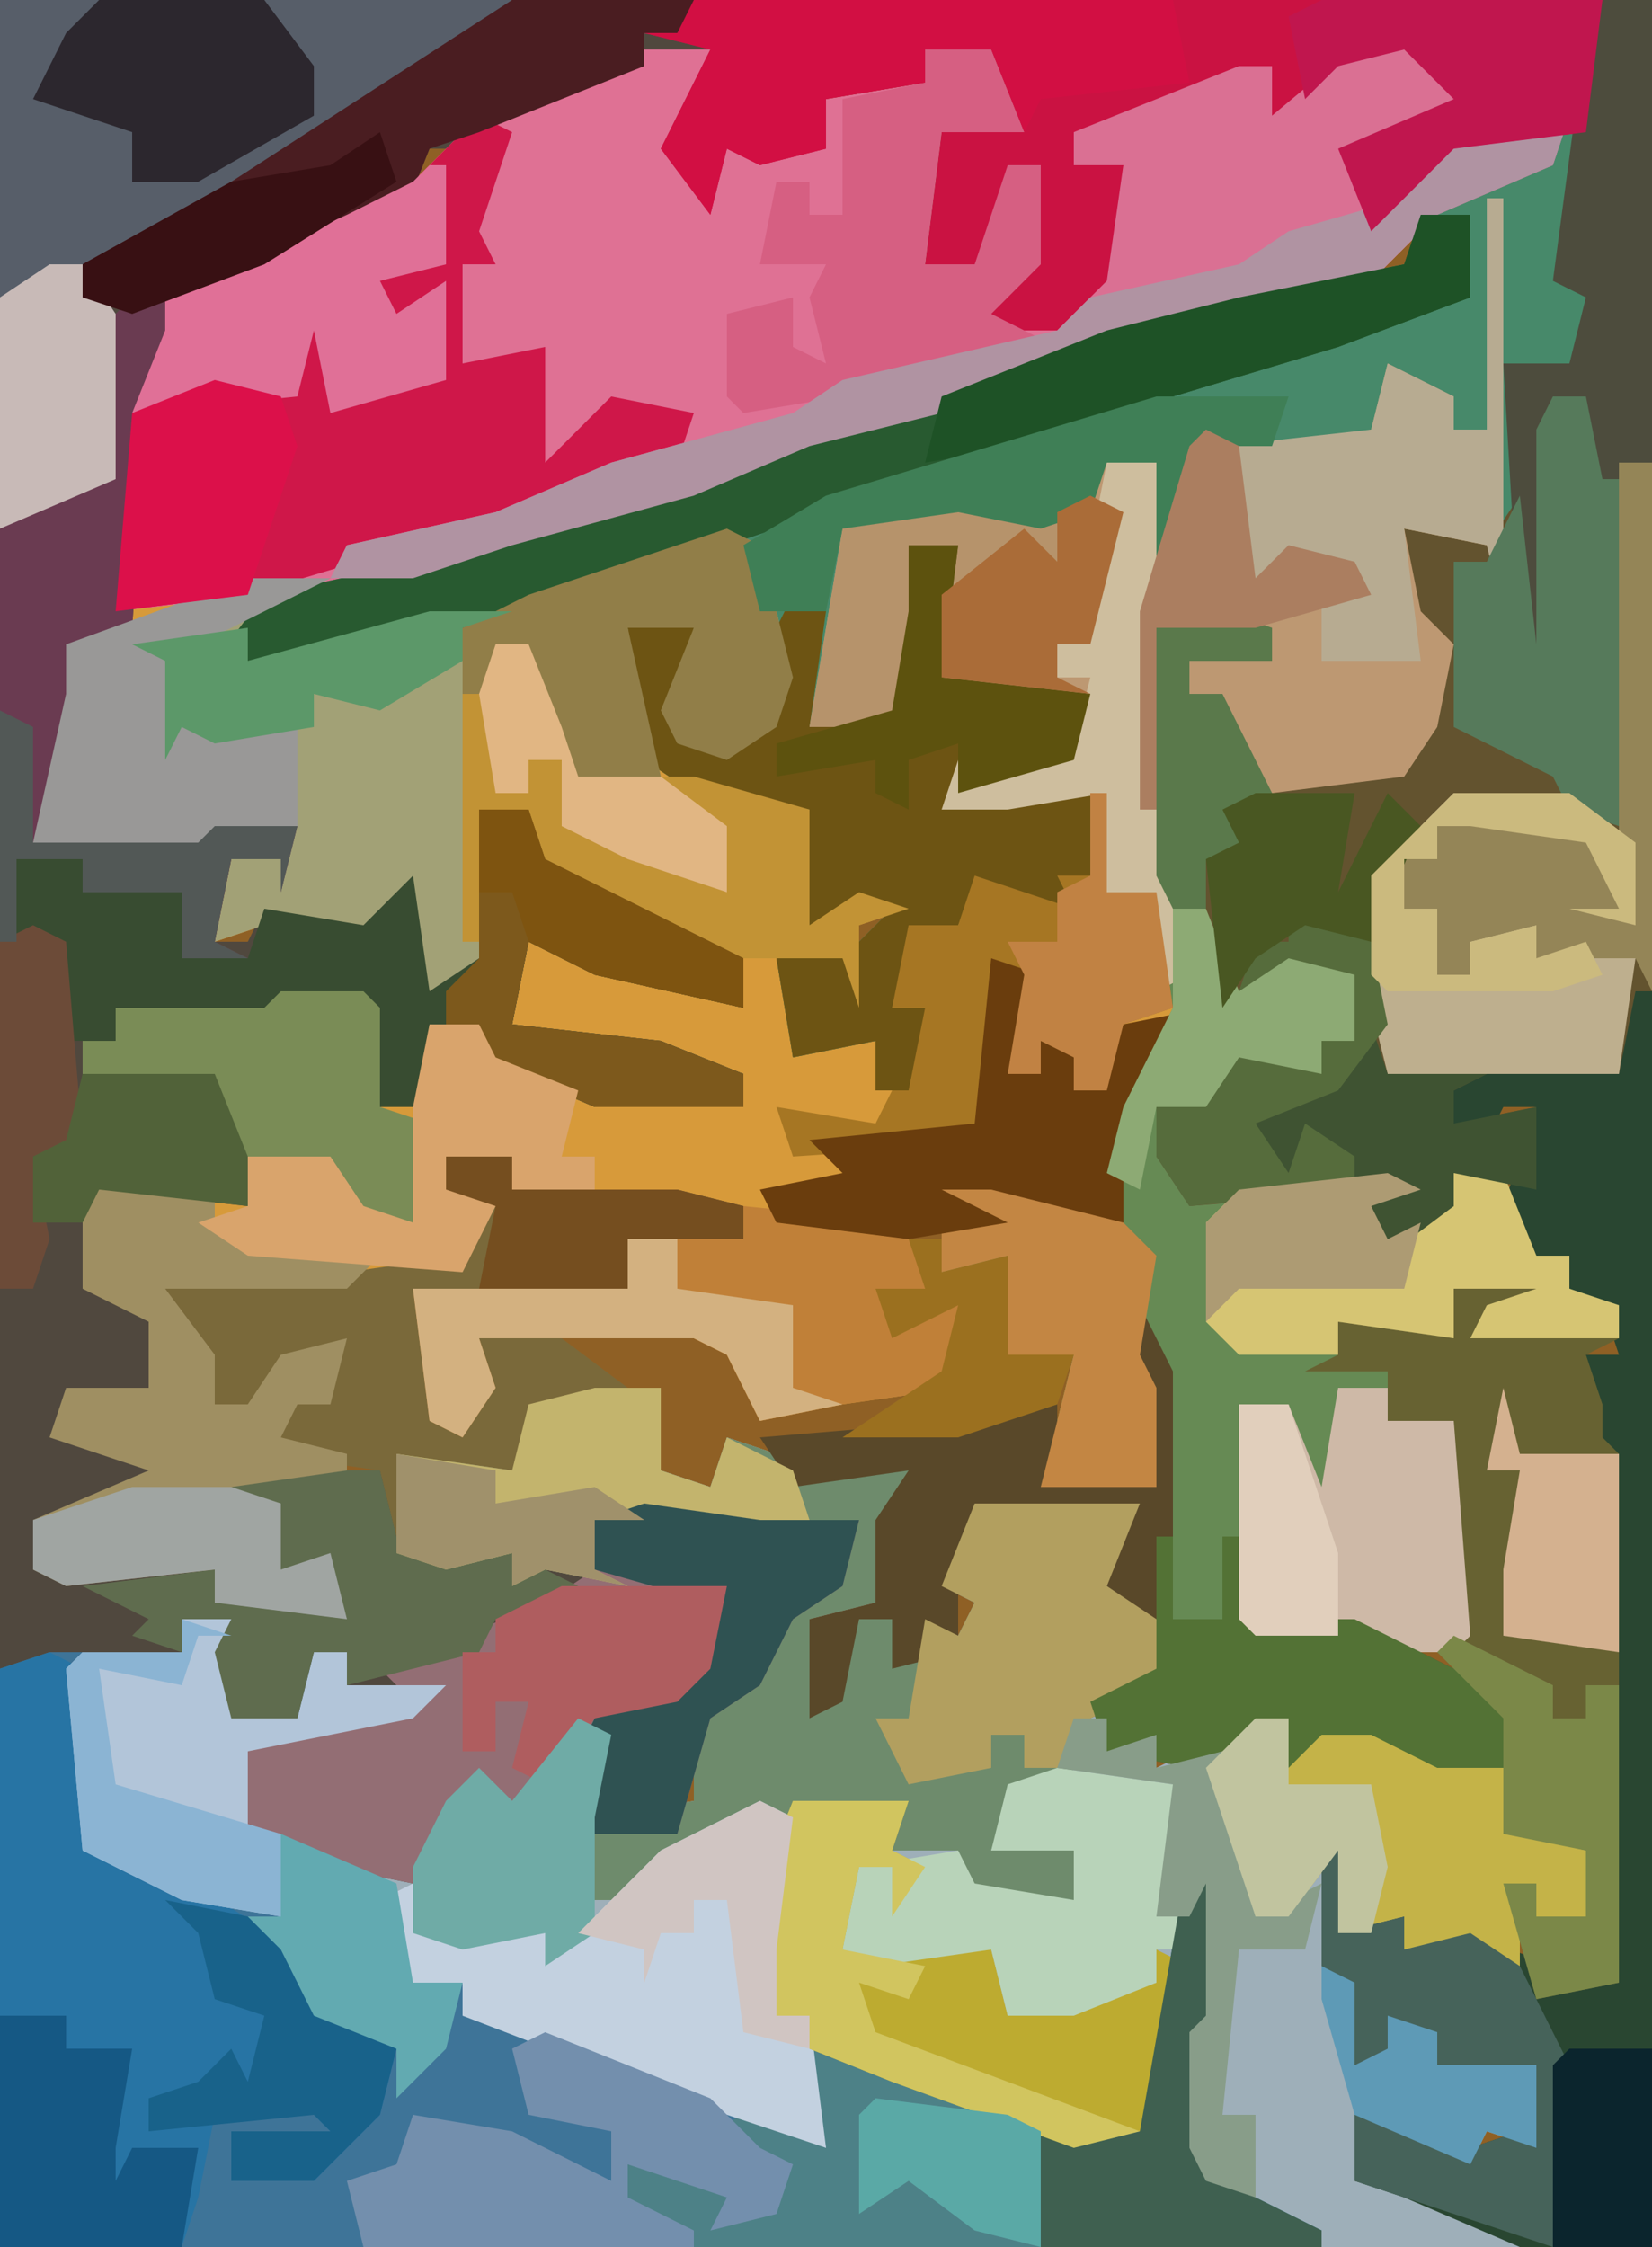 <?xml version="1.0" encoding="UTF-8"?>
<svg version="1.1" xmlns="http://www.w3.org/2000/svg" width="100" height="136">
<path d="M0,0 L100,0 L100,136 L0,136 Z " fill="#8F6025" transform="translate(0,0)"/>
<path d="M0,0 L5,2 L5,5 L-1,8 L1,11 L5,6 L12,5 L11,8 L4,11 L0,15 L-8,17 L-18,20 L-26,23 L-34,25 L-41,28 L-52,31 L-58,33 L-67,35 L-68,38 L-57,35 L-51,35 L-49,33 L-37,30 L-36,35 L-35,39 L-36,42 L-39,44 L-42,43 L-43,41 L-41,36 L-45,36 L-43,44 L-34,47 L-34,54 L-31,52 L-28,53 L-31,54 L-31,59 L-32,56 L-36,56 L-35,62 L-30,61 L-28,64 L-27,59 L-29,59 L-28,54 L-25,54 L-24,51 L-18,53 L-19,51 L-17,51 L-17,46 L-22,47 L-26,47 L-25,44 L-22,44 L-18,43 L-17,40 L-26,39 L-25,31 L-28,31 L-27,39 L-29,42 L-34,42 L-32,30 L-25,28 L-19,29 L-16,26 L-13,26 L-13,30 L-10,24 L-4,25 L0,24 L1,20 L5,22 L5,24 L7,24 L7,10 L8,10 L8,35 L7,31 L2,30 L3,35 L5,37 L4,42 L2,45 L-6,46 L-9,42 L-9,40 L-11,40 L-11,38 L-6,38 L-7,36 L-13,36 L-12,53 L-10,53 L-8,58 L-5,56 L-1,57 L-1,61 L-3,61 L-3,63 L-8,62 L-10,65 L-13,65 L-12,68 L-8,70 L3,69 L2,71 L0,71 L1,73 L5,71 L5,69 L8,69 L10,74 L12,74 L12,76 L15,77 L15,79 L6,79 L7,77 L10,76 L5,76 L5,79 L-2,78 L-2,80 L1,81 L1,84 L5,84 L6,97 L5,98 L0,98 L-2,97 L-7,97 L-12,96 L-13,90 L-13,81 L-13,82 L-13,88 L-20,88 L-18,80 L-22,81 L-23,79 L-22,74 L-26,75 L-26,71 L-27,69 L-17,70 L-16,69 L-15,65 L-12,60 L-15,60 L-16,64 L-18,64 L-18,62 L-20,61 L-20,63 L-22,63 L-21,57 L-23,56 L-23,63 L-24,66 L-20,67 L-32,68 L-28,70 L-36,71 L-28,72 L-27,76 L-29,77 L-25,77 L-25,82 L-32,83 L-37,84 L-39,80 L-41,79 L-54,79 L-53,82 L-55,85 L-57,84 L-58,76 L-45,76 L-45,73 L-40,72 L-38,73 L-38,71 L-52,70 L-52,68 L-56,68 L-53,71 L-55,75 L-67,76 L-73,76 L-70,80 L-70,83 L-68,83 L-66,80 L-62,79 L-63,83 L-65,83 L-66,85 L-62,86 L-62,88 L-66,89 L-66,93 L-63,92 L-62,96 L-70,95 L-70,93 L-79,94 L-81,93 L-81,90 L-74,87 L-80,85 L-79,82 L-74,82 L-74,78 L-78,76 L-78,70 L-77,69 L-70,70 L-68,71 L-70,64 L-78,63 L-78,61 L-76,61 L-76,59 L-67,59 L-66,58 L-61,58 L-60,59 L-60,65 L-57,65 L-57,60 L-54,60 L-53,62 L-44,64 L-38,65 L-38,63 L-52,60 L-51,55 L-47,56 L-38,58 L-41,55 L-51,50 L-51,47 L-54,47 L-53,57 L-57,58 L-59,52 L-61,55 L-67,54 L-70,55 L-69,50 L-66,50 L-65,48 L-71,50 L-76,51 L-76,50 L-81,49 L-79,40 L-79,37 L-76,35 L-75,21 L-73,18 L-73,16 L-62,11 L-58,9 L-54,5 L-44,1 L-40,1 L-41,6 L-41,8 L-40,9 L-39,7 L-33,7 L-33,4 L-27,3 L-27,1 L-23,1 L-21,6 L-26,6 L-27,14 L-24,14 L-22,8 L-20,8 L-20,14 L-23,17 L-18,17 L-16,15 L-15,8 L-18,8 L-18,6 L-8,2 L-6,2 L-6,5 Z " fill="#D79A3A" transform="translate(83,2)"/>
<path d="M0,0 L4,0 L4,5 L7,6 L8,3 L14,5 L19,5 L17,13 L13,14 L14,19 L16,14 L18,14 L19,16 L21,14 L22,15 L23,13 L21,12 L23,7 L30,7 L33,7 L31,12 L34,14 L35,18 L31,20 L31,22 L34,21 L34,23 L40,20 L44,20 L50,21 L55,23 L56,27 L60,28 L60,32 L57,32 L56,31 L56,35 L49,34 L49,32 L45,33 L45,35 L46,36 L46,41 L48,40 L48,38 L51,39 L51,41 L57,41 L57,46 L54,45 L53,47 L46,44 L46,48 L55,50 L56,52 L-36,52 L-36,17 L-33,16 L-25,16 L-25,14 L-22,14 L-22,20 L-18,20 L-17,16 L-15,16 L-15,18 L-9,18 L-11,20 L-21,22 L-21,27 L-16,28 L-11,30 L-10,26 L-7,23 L-5,25 L-1,20 L1,21 L0,26 L6,25 L6,20 L10,17 L13,12 L15,10 L15,9 L6,9 L0,8 L0,11 L2,12 L-3,11 L-5,12 L-5,10 L-9,11 L-12,10 L-12,4 L-5,5 L-4,1 Z " fill="#9EAFB9" transform="translate(36,84)"/>
<path d="M0,0 L97,0 L96,8 L88,9 L83,14 L81,9 L88,6 L85,3 L81,4 L79,7 L77,7 L77,4 L68,8 L65,8 L65,10 L68,10 L68,17 L65,20 L59,20 L62,16 L63,10 L61,11 L60,17 L56,16 L57,8 L62,8 L60,3 L56,3 L56,5 L50,6 L50,9 L46,10 L44,9 L43,13 L40,9 L43,3 L33,6 L28,9 L26,9 L24,14 L20,15 L10,18 L11,21 L9,23 L8,38 L4,39 L5,43 L3,50 L10,51 L12,51 L13,50 L18,50 L17,54 L17,52 L14,52 L13,57 L15,57 L16,55 L22,56 L25,53 L26,60 L29,58 L29,49 L32,49 L33,52 L45,58 L45,61 L36,59 L32,57 L31,62 L40,63 L45,65 L45,67 L36,67 L29,64 L29,62 L26,62 L26,67 L23,67 L22,61 L17,61 L16,62 L7,61 L7,63 L5,63 L5,65 L13,65 L15,70 L15,73 L6,72 L6,78 L10,80 L9,84 L4,85 L4,87 L10,89 L6,92 L2,92 L2,95 L13,95 L13,97 L17,96 L21,98 L19,95 L17,95 L17,91 L10,92 L14,90 L23,89 L24,93 L31,94 L33,93 L33,95 L36,95 L36,92 L40,91 L46,92 L52,92 L51,96 L48,98 L46,102 L43,104 L41,111 L36,111 L35,106 L31,110 L29,109 L26,111 L25,114 L20,113 L15,111 L15,106 L19,104 L25,103 L21,102 L21,100 L19,100 L18,104 L14,104 L13,100 L14,98 L11,98 L11,100 L0,101 Z " fill="#50483E" transform="translate(0,0)"/>
<path d="M0,0 L5,2 L5,5 L-1,8 L1,11 L5,6 L12,5 L11,8 L4,11 L0,15 L-8,17 L-18,20 L-26,23 L-34,25 L-41,28 L-52,31 L-58,33 L-76,35 L-75,21 L-73,18 L-73,16 L-62,11 L-58,9 L-54,5 L-44,1 L-40,1 L-41,6 L-41,8 L-40,9 L-39,7 L-33,7 L-33,4 L-27,3 L-27,1 L-23,1 L-21,6 L-26,6 L-27,14 L-24,14 L-22,8 L-20,8 L-20,14 L-23,17 L-18,17 L-16,15 L-15,8 L-18,8 L-18,6 L-8,2 L-6,2 L-6,5 Z " fill="#DF7194" transform="translate(83,2)"/>
<path d="M0,0 L1,0 L1,25 L0,21 L-5,20 L-4,25 L-2,27 L-3,32 L-5,35 L-13,36 L-16,32 L-16,30 L-18,30 L-18,28 L-13,28 L-14,26 L-20,26 L-19,43 L-17,43 L-15,48 L-12,46 L-8,47 L-8,51 L-10,51 L-10,53 L-15,52 L-17,55 L-20,55 L-19,58 L-15,60 L-4,59 L-5,61 L-7,61 L-6,63 L-2,61 L-2,59 L1,59 L3,64 L5,64 L5,66 L8,67 L8,69 L-1,69 L0,67 L3,66 L-2,66 L-2,69 L-9,68 L-9,70 L-6,71 L-6,74 L-2,74 L-1,87 L-2,88 L-7,88 L-9,87 L-14,87 L-19,86 L-20,80 L-20,71 L-20,72 L-20,78 L-27,78 L-25,70 L-29,71 L-30,69 L-29,64 L-33,65 L-33,61 L-34,59 L-24,60 L-23,59 L-22,55 L-19,49 L-20,48 L-20,42 L-23,42 L-23,36 L-29,37 L-33,37 L-32,34 L-29,34 L-25,33 L-24,30 L-33,29 L-32,21 L-35,21 L-34,29 L-36,32 L-41,32 L-39,20 L-32,18 L-26,19 L-23,16 L-20,16 L-20,20 L-17,14 L-11,15 L-7,14 L-6,10 L-2,12 L-2,14 L0,14 Z " fill="#668A54" transform="translate(90,12)"/>
<path d="M0,0 L3,0 L3,6 L7,6 L8,2 L10,2 L10,4 L16,4 L14,6 L4,8 L4,13 L9,14 L13,17 L14,22 L17,22 L17,24 L23,25 L39,32 L38,26 L43,27 L54,31 L58,31 L61,14 L63,16 L63,24 L62,25 L62,32 L65,35 L69,37 L69,38 L-11,38 L-11,3 L-8,2 L0,2 Z " fill="#3E7498" transform="translate(11,98)"/>
<path d="M0,0 L3,0 L3,28 L1,29 L0,39 L-1,39 L-1,24 L-3,24 L-3,42 L-5,39 L-7,26 L-9,26 L-11,23 L-13,23 L-14,26 L-18,28 L-24,27 L-27,35 L-28,35 L-27,28 L-30,28 L-31,31 L-34,32 L-39,31 L-46,32 L-47,42 L-48,44 L-43,43 L-42,37 L-42,33 L-39,33 L-40,41 L-31,42 L-32,46 L-40,49 L-31,48 L-31,55 L-35,55 L-38,54 L-39,56 L-42,58 L-43,61 L-41,61 L-41,66 L-44,66 L-44,63 L-49,64 L-50,58 L-46,58 L-43,55 L-48,56 L-48,49 L-55,48 L-58,46 L-59,38 L-55,38 L-56,43 L-55,45 L-50,44 L-51,40 L-51,37 L-53,33 L-63,36 L-63,38 L-71,38 L-82,41 L-84,40 L-81,36 L-67,33 L-60,30 L-50,27 L-46,25 L-34,22 L-30,20 L-22,18 L-12,16 L-10,12 L-2,8 Z " fill="#47896A" transform="translate(97,0)"/>
<path d="M0,0 L2,0 L3,5 L6,4 L6,36 L4,41 L-6,42 L-6,44 L-1,43 L-1,48 L-6,47 L-6,49 L-10,52 L-11,49 L-10,48 L-22,49 L-24,46 L-24,43 L-21,43 L-19,39 L-14,41 L-14,39 L-12,39 L-13,35 L-18,36 L-20,37 L-21,31 L-23,31 L-24,29 L-24,14 L-18,13 L-17,16 L-22,16 L-22,18 L-20,18 L-16,23 L-9,22 L-7,17 L-8,14 L-10,10 L-9,8 L-4,9 L-2,6 L-1,15 L-1,2 Z " fill="#63532F" transform="translate(94,24)"/>
<path d="M0,0 L4,0 L4,5 L7,6 L8,3 L14,5 L19,5 L17,13 L13,14 L14,19 L16,14 L18,14 L19,16 L21,14 L22,15 L23,13 L21,12 L23,7 L30,7 L33,7 L31,12 L34,14 L35,18 L30,20 L28,26 L27,24 L25,25 L24,28 L29,28 L29,31 L26,32 L22,30 L22,28 L18,28 L18,26 L10,26 L2,31 L0,31 L-2,35 L-3,33 L-8,34 L-11,33 L-11,29 L-9,25 L-7,23 L-5,25 L-1,20 L1,21 L0,26 L6,25 L6,20 L10,17 L13,12 L15,10 L15,9 L6,9 L0,8 L0,11 L2,12 L-3,11 L-5,12 L-5,10 L-9,11 L-12,10 L-12,4 L-5,5 L-4,1 Z " fill="#6E8B6C" transform="translate(36,84)"/>
<path d="M0,0 L1,0 L1,25 L0,21 L-5,20 L-4,25 L-2,27 L-3,32 L-5,35 L-13,36 L-16,32 L-16,30 L-18,30 L-18,28 L-13,28 L-14,26 L-20,26 L-19,41 L-18,47 L-20,48 L-20,42 L-23,42 L-23,36 L-29,37 L-33,37 L-32,34 L-29,34 L-25,33 L-24,30 L-33,29 L-32,21 L-35,21 L-34,29 L-36,32 L-41,32 L-39,20 L-32,18 L-26,19 L-23,16 L-20,16 L-20,20 L-17,14 L-11,15 L-7,14 L-6,10 L-2,12 L-2,14 L0,14 Z " fill="#BD9872" transform="translate(90,12)"/>
<path d="M0,0 L2,1 L4,9 L3,12 L0,14 L-3,13 L-4,11 L-2,6 L-6,6 L-4,15 L-9,15 L-12,11 L-12,7 L-14,7 L-14,10 L-16,10 L-15,25 L-15,28 L-18,28 L-20,22 L-22,25 L-28,24 L-31,25 L-30,20 L-27,20 L-26,18 L-32,20 L-37,21 L-37,20 L-42,19 L-40,10 L-40,7 L-29,3 L-24,3 L-28,5 L-29,8 L-18,5 L-12,5 L-10,3 Z " fill="#A2A176" transform="translate(44,32)"/>
<path d="M0,0 L2,1 L0,7 L1,9 L-1,9 L-1,15 L4,14 L4,21 L8,17 L13,18 L12,21 L2,24 L-4,26 L-14,29 L-22,30 L-21,16 L-19,13 L-19,11 L-8,6 L-4,4 Z " fill="#CF1749" transform="translate(29,7)"/>
<path d="M0,0 L55,0 L54,8 L46,9 L41,14 L39,9 L46,6 L43,3 L39,4 L37,7 L35,7 L35,4 L26,8 L23,8 L23,10 L26,10 L26,17 L23,20 L17,20 L20,16 L21,10 L19,11 L18,17 L14,16 L15,8 L20,8 L18,3 L14,3 L14,5 L8,6 L8,9 L4,10 L2,9 L1,13 L-2,9 L1,3 L-3,2 Z " fill="#CA1242" transform="translate(42,0)"/>
<path d="M0,0 L2,1 L2,12 L7,13 L15,18 L16,21 L21,24 L20,28 L16,32 L11,32 L11,29 L17,29 L16,28 L10,28 L9,33 L8,36 L-3,36 L-3,1 Z " fill="#2774A4" transform="translate(3,100)"/>
<path d="M0,0 L1,0 L1,76 L-7,76 L-14,73 L-17,72 L-17,68 L-10,70 L-7,69 L-6,65 L-12,65 L-15,62 L-14,65 L-17,65 L-19,59 L-19,50 L-17,54 L-18,57 L-14,56 L-14,58 L-10,57 L-5,59 L-1,60 L-1,42 L-3,41 L-2,40 L-2,28 L-4,25 L-3,22 L-1,22 L-2,19 L-4,18 L-4,16 L-6,16 L-8,13 L-7,10 L-6,7 L-8,7 L-9,9 L-11,8 L-11,6 L-9,5 L-1,5 Z " fill="#294631" transform="translate(99,60)"/>
<path d="M0,0 L31,0 L27,4 L10,14 L8,16 L5,16 L7,19 L7,29 L0,32 Z " fill="#575E69" transform="translate(0,0)"/>
<path d="M0,0 L7,1 L13,1 L12,5 L9,7 L7,11 L4,13 L2,20 L-3,20 L-4,15 L-8,19 L-10,18 L-13,20 L-14,23 L-19,22 L-24,20 L-24,15 L-20,13 L-14,12 L-16,10 L-6,6 L-3,4 L-3,1 Z " fill="#936E74" transform="translate(39,91)"/>
<path d="M0,0 L5,2 L5,5 L-1,8 L1,11 L5,6 L12,5 L11,8 L4,11 L0,15 L-8,17 L-18,20 L-26,23 L-34,25 L-41,28 L-52,31 L-58,33 L-63,33 L-62,31 L-53,29 L-46,26 L-35,23 L-32,21 L-19,18 L-16,15 L-15,8 L-18,8 L-18,6 L-8,2 L-6,2 L-6,5 Z " fill="#DA7093" transform="translate(83,2)"/>
<path d="M0,0 L5,0 L4,2 L10,3 L8,4 L9,7 L9,9 L10,10 L10,22 L10,24 L10,42 L5,43 L3,36 L5,36 L5,38 L8,38 L8,34 L3,33 L3,29 L3,26 L-1,22 L0,18 L0,8 L-4,8 L-4,5 L-9,5 L-7,4 L-7,2 L0,3 Z " fill="#676232" transform="translate(88,78)"/>
<path d="M0,0 L3,0 L2,8 L11,9 L10,13 L2,16 L11,15 L11,22 L7,22 L4,21 L3,23 L0,25 L-1,28 L1,28 L1,33 L-2,33 L-2,30 L-7,31 L-8,25 L-4,25 L-1,22 L-6,23 L-6,16 L-13,15 L-16,13 L-17,5 L-13,5 L-14,10 L-13,12 L-8,11 L-9,7 L-7,3 L-5,4 L-6,11 L-1,10 L0,4 Z " fill="#6D5413" transform="translate(55,33)"/>
<path d="M0,0 L2,4 L2,19 L5,19 L5,14 L6,14 L7,19 L13,19 L21,23 L24,26 L23,28 L18,28 L14,26 L11,26 L9,28 L9,25 L3,28 L-2,27 L-3,24 L1,22 L0,19 L-3,16 L-2,14 L-3,12 L-10,12 L-11,17 L-11,21 L-15,22 L-15,19 L-17,19 L-18,24 L-20,25 L-20,19 L-16,18 L-16,13 L-14,10 L-21,11 L-23,8 L-11,7 L-5,6 L-5,10 L1,11 L-1,1 Z " fill="#594829" transform="translate(69,79)"/>
<path d="M0,0 L3,0 L3,5 L-5,8 L-15,11 L-24,14 L-42,20 L-52,23 L-52,25 L-60,25 L-71,28 L-73,27 L-70,23 L-56,20 L-49,17 L-39,14 L-35,12 L-23,9 L-19,7 L-11,5 L-1,3 Z " fill="#285A30" transform="translate(86,13)"/>
<path d="M0,0 L3,0 L4,3 L16,9 L16,12 L7,10 L3,8 L2,13 L11,14 L16,16 L16,18 L7,18 L0,15 L0,13 L-3,13 L-3,18 L-6,18 L-7,12 L-12,12 L-13,13 L-22,12 L-22,14 L-25,14 L-26,8 L-28,8 L-28,3 L-24,3 L-24,5 L-18,5 L-18,9 L-14,9 L-13,6 L-7,7 L-4,4 L-3,11 L0,9 Z " fill="#384C31" transform="translate(29,49)"/>
<path d="M0,0 L2,2 L2,10 L1,11 L1,18 L4,21 L8,23 L8,24 L-30,24 L-34,21 L-34,19 L-27,20 L-27,22 L-24,19 L-29,17 L-27,16 L-22,18 L-23,12 L-18,13 L-7,17 L-3,17 Z " fill="#4D8187" transform="translate(72,112)"/>
<path d="M0,0 L4,0 L4,2 L14,2 L18,3 L18,5 L11,5 L11,8 L-1,9 L0,16 L2,13 L2,10 L7,11 L11,14 L7,16 L5,16 L4,19 L-3,18 L-3,23 L-4,19 L-11,18 L-9,14 L-7,14 L-7,12 L-10,13 L-12,16 L-15,15 L-16,10 L-18,7 L-6,7 L1,6 L3,3 L0,2 Z " fill="#7A693A" transform="translate(27,70)"/>
<path d="M0,0 L7,1 L7,3 L17,5 L15,7 L4,7 L7,11 L7,14 L9,14 L11,11 L15,10 L14,14 L12,14 L11,16 L15,17 L15,19 L11,20 L11,24 L14,23 L15,27 L7,26 L7,24 L-2,25 L-4,24 L-4,21 L3,18 L-3,16 L-2,13 L3,13 L3,9 L-1,7 L-1,1 Z " fill="#9F8F62" transform="translate(6,71)"/>
<path d="M0,0 L2,1 L1,9 L1,13 L3,13 L4,21 L-5,18 L-18,13 L-18,11 L-21,11 L-22,14 L-23,6 L-19,4 L-21,8 L-13,8 L-11,8 L-6,3 Z " fill="#C3D1E0" transform="translate(46,109)"/>
<path d="M0,0 L7,0 L6,3 L8,4 L6,7 L6,4 L4,4 L3,9 L12,9 L13,13 L22,11 L22,9 L24,10 L22,20 L17,21 L6,17 L1,15 L1,13 L-1,13 L-2,5 Z " fill="#BDAB30" transform="translate(48,109)"/>
<path d="M0,0 L4,0 L6,5 L1,5 L0,13 L3,13 L5,7 L7,7 L7,13 L4,16 L8,18 L-5,21 L-11,22 L-12,21 L-12,16 L-8,15 L-8,18 L-6,19 L-7,15 L-6,13 L-10,13 L-9,8 L-7,8 L-7,10 L-5,10 L-5,3 L0,2 Z " fill="#D65F82" transform="translate(56,3)"/>
<path d="M0,0 L10,1 L11,5 L9,6 L13,6 L13,11 L6,12 L1,13 L-1,9 L-3,8 L-16,8 L-15,11 L-17,14 L-19,13 L-20,5 L-7,5 L-7,2 L-2,1 L0,2 Z " fill="#C08038" transform="translate(45,73)"/>
<path d="M0,0 L2,0 L4,5 L5,8 L12,8 L19,10 L19,17 L22,15 L25,16 L22,17 L22,22 L21,19 L14,19 L2,13 L2,10 L-1,10 L-1,18 L-2,18 L-2,3 L0,3 Z " fill="#C29335" transform="translate(30,39)"/>
<path d="M0,0 L4,0 L10,1 L15,3 L16,7 L20,8 L20,12 L17,12 L16,11 L16,15 L9,14 L9,12 L5,13 L5,8 L2,12 L0,12 L-3,3 Z " fill="#C4B348" transform="translate(76,104)"/>
<path d="M0,0 L29,0 L30,5 L21,6 L20,8 L18,3 L14,3 L14,5 L8,6 L8,9 L4,10 L2,9 L1,13 L-2,9 L1,3 L-3,2 Z " fill="#D20F43" transform="translate(42,0)"/>
<path d="M0,0 L11,0 L10,2 L8,2 L8,4 L-2,8 L-5,9 L-7,14 L-11,15 L-23,19 L-26,18 L-26,16 L-17,11 Z " fill="#4A1D21" transform="translate(31,0)"/>
<path d="M0,0 L2,1 L-1,2 L0,4 L4,2 L4,0 L7,0 L9,5 L11,5 L11,7 L14,8 L14,10 L5,10 L6,8 L9,7 L4,7 L4,10 L-3,9 L-3,11 L-9,11 L-11,9 L-11,3 L-9,1 Z " fill="#D6C573" transform="translate(84,71)"/>
<path d="M0,0 L10,4 L13,7 L15,8 L14,11 L10,12 L11,10 L5,8 L5,10 L9,12 L9,13 L-11,13 L-12,9 L-9,8 L-8,5 L-2,6 L4,9 L4,6 L-1,5 L-2,1 Z " fill="#738FAD" transform="translate(33,123)"/>
<path d="M0,0 L2,0 L3,3 L1,5 L0,20 L-4,21 L-3,25 L-5,32 L2,33 L4,33 L5,32 L10,32 L9,36 L9,34 L6,34 L5,39 L7,40 L3,40 L3,36 L-3,36 L-3,34 L-7,34 L-7,39 L-8,39 L-8,14 L-2,11 L-1,1 Z " fill="#6A3B51" transform="translate(8,18)"/>
<path d="M0,0 L3,0 L3,28 L1,29 L0,39 L-1,39 L-1,24 L-3,24 L-3,42 L-5,39 L-6,22 L-2,22 L-1,18 L-3,17 L-1,2 Z " fill="#4D4C3D" transform="translate(97,0)"/>
<path d="M0,0 L3,0 L3,6 L7,6 L8,2 L10,2 L10,4 L16,4 L14,6 L4,8 L4,13 L6,13 L6,18 L0,17 L-6,14 L-7,3 L-6,2 L0,2 Z " fill="#B2C5D9" transform="translate(11,98)"/>
<path d="M0,0 L7,0 L10,0 L8,5 L11,7 L12,11 L7,13 L5,16 L3,16 L3,14 L1,14 L1,16 L-4,17 L-6,13 L-4,13 L-3,7 L-1,8 L0,6 L-2,5 Z " fill="#B29F5F" transform="translate(59,91)"/>
<path d="M0,0 L1,0 L1,6 L4,6 L5,13 L2,14 L1,18 L-1,18 L-1,16 L-3,15 L-3,17 L-5,17 L-4,11 L-6,10 L-6,17 L-7,20 L-3,21 L-18,22 L-19,19 L-13,20 L-12,18 L-11,18 L-10,13 L-12,13 L-11,8 L-8,8 L-7,5 L-1,7 L-2,5 L0,5 Z " fill="#A67623" transform="translate(66,48)"/>
<path d="M0,0 L1,0 L1,25 L0,21 L-5,20 L-4,28 L-10,28 L-10,23 L-9,22 L-12,22 L-14,24 L-16,18 L-16,15 L-7,14 L-6,10 L-2,12 L-2,14 L0,14 Z " fill="#B7AB91" transform="translate(90,12)"/>
<path d="M0,0 L3,0 L3,2 L7,2 L8,15 L7,16 L2,16 L0,15 L-5,15 L-6,14 L-6,1 L-3,1 L-1,6 Z " fill="#CEB9A7" transform="translate(81,84)"/>
<path d="M0,0 L2,0 L3,4 L10,5 L12,4 L12,6 L14,7 L12,9 L9,9 L8,11 L0,13 L0,11 L-2,11 L-3,15 L-7,15 L-8,11 L-7,9 L-10,9 L-10,11 L-13,10 L-12,9 L-16,7 L-8,6 L-8,8 L-4,7 L0,9 L-2,6 L-4,6 L-4,2 L-11,3 L-7,1 Z " fill="#5F6C4E" transform="translate(21,89)"/>
<path d="M0,0 L7,1 L7,7 L6,9 L8,9 L8,11 L6,11 L6,13 L1,15 L-3,15 L-4,11 L-11,12 L-13,11 L-12,6 L-6,5 L-5,7 L1,8 L1,5 L-4,5 L-3,1 Z " fill="#B8D3B9" transform="translate(64,107)"/>
<path d="M0,0 L2,0 L1,3 L-6,6 L-10,10 L-18,12 L-28,15 L-36,18 L-44,20 L-51,23 L-62,26 L-68,28 L-73,28 L-72,26 L-63,24 L-56,21 L-45,18 L-42,16 L-29,13 L-27,11 L-18,9 L-15,7 L-8,5 L-5,1 Z " fill="#B093A2" transform="translate(93,7)"/>
<path d="M0,0 L6,1 L10,0 L8,9 L6,9 L6,11 L8,12 L-1,11 L0,3 L-3,3 L-2,11 L-4,14 L-9,14 L-7,2 Z " fill="#B6936B" transform="translate(58,30)"/>
<path d="M0,0 L2,1 L4,9 L3,12 L0,14 L-3,13 L-4,11 L-2,6 L-6,6 L-4,15 L-9,15 L-12,11 L-12,7 L-14,7 L-14,10 L-16,10 L-16,6 L-12,4 Z " fill="#917E48" transform="translate(44,32)"/>
<path d="M0,0 L7,0 L11,3 L11,8 L7,7 L10,7 L8,3 L1,2 L-1,2 L-1,4 L-3,4 L-3,7 L-1,7 L-1,11 L1,11 L1,9 L5,8 L5,10 L8,9 L11,10 L10,17 L-4,17 L-5,13 L-5,5 Z " fill="#BEAF8E" transform="translate(88,48)"/>
<path d="M0,0 L1,0 L1,5 L4,5 L4,0 L5,0 L6,5 L12,5 L20,9 L23,12 L22,14 L17,14 L13,12 L10,12 L8,14 L8,11 L2,14 L-3,13 L-4,10 L0,8 Z " fill="#537235" transform="translate(70,93)"/>
<path d="M0,0 L5,0 L1,2 L-5,5 L-4,9 L3,9 L3,15 L-3,17 L-8,18 L-8,17 L-13,16 L-11,7 L-11,4 Z " fill="#999897" transform="translate(15,35)"/>
<path d="M0,0 L4,0 L4,5 L7,6 L8,3 L12,5 L13,8 L6,9 L0,8 L0,11 L2,12 L-3,11 L-5,12 L-5,10 L-9,11 L-12,10 L-12,4 L-5,5 L-4,1 Z " fill="#C3B46D" transform="translate(36,84)"/>
<path d="M0,0 L2,0 L2,32 L1,30 L-5,30 L-5,28 L-9,29 L-9,31 L-11,31 L-11,27 L-14,28 L-13,24 L-11,24 L-11,22 L-4,21 L0,25 L0,23 Z " fill="#948557" transform="translate(98,28)"/>
<path d="M0,0 L2,4 L1,7 L5,6 L5,8 L9,7 L12,9 L15,15 L14,26 L5,23 L2,22 L2,18 L9,20 L12,19 L13,15 L7,15 L4,12 L5,15 L2,15 L0,9 Z " fill="#46635A" transform="translate(80,110)"/>
<path d="M0,0 L10,1 L14,5 L13,11 L14,13 L14,19 L7,19 L9,11 L5,12 L4,10 L5,5 L1,6 L1,2 Z " fill="#C38643" transform="translate(56,71)"/>
<path d="M0,0 L3,0 L4,3 L16,9 L16,12 L7,10 L3,8 L2,13 L11,14 L16,16 L16,18 L7,18 L0,15 L0,13 L-2,13 L-2,11 L0,9 Z " fill="#7D591C" transform="translate(29,49)"/>
<path d="M0,0 L5,0 L6,1 L6,7 L9,8 L8,14 L4,13 L3,11 L-3,10 L-4,6 L-12,5 L-12,3 L-10,3 L-10,1 L-1,1 Z " fill="#7A8C56" transform="translate(17,60)"/>
<path d="M0,0 L3,0 L4,2 L9,4 L8,8 L10,8 L10,10 L5,10 L5,8 L1,8 L4,11 L2,15 L-11,14 L-14,12 L-11,11 L-11,8 L-6,8 L-4,11 L-1,12 L-1,5 Z " fill="#D9A46C" transform="translate(26,62)"/>
<path d="M0,0 L1,0 L1,6 L-3,7 L-2,9 L1,7 L1,13 L-6,15 L-7,10 L-8,14 L-18,15 L-16,10 L-16,8 L-5,3 L-1,1 Z " fill="#E07097" transform="translate(26,10)"/>
<path d="M0,0 L3,0 L3,5 L-5,8 L-15,11 L-24,14 L-30,15 L-29,11 L-19,7 L-11,5 L-1,3 Z " fill="#1E5226" transform="translate(86,13)"/>
<path d="M0,0 L3,1 L1,7 L3,7 L3,5 L6,6 L5,8 L7,7 L8,4 L13,3 L10,6 L8,11 L8,16 L0,14 L-3,14 L1,16 L-5,17 L-13,16 L-14,14 L-9,13 L-11,11 L-1,10 Z " fill="#6A3D0D" transform="translate(60,58)"/>
<path d="M0,0 L7,1 L13,1 L12,5 L9,7 L7,11 L4,13 L2,20 L-3,20 L-4,15 L-2,11 L3,10 L4,6 L-3,4 L-3,1 Z " fill="#2F5252" transform="translate(39,91)"/>
<path d="M0,0 L2,0 L3,5 L4,5 L4,26 L1,25 L0,23 L-6,20 L-6,10 L-4,10 L-2,6 L-1,15 L-1,2 Z " fill="#567A5B" transform="translate(94,24)"/>
<path d="M0,0 L10,0 L13,4 L13,7 L6,11 L2,11 L2,8 L-4,6 L-2,2 Z " fill="#2C272E" transform="translate(6,0)"/>
<path d="M0,0 L8,0 L7,3 L3,3 L0,11 L-1,11 L0,4 L-3,4 L-4,7 L-7,8 L-12,7 L-19,8 L-20,13 L-24,13 L-25,9 L-20,6 Z " fill="#3F7F56" transform="translate(70,24)"/>
<path d="M0,0 L2,2 L2,10 L1,11 L1,18 L4,21 L8,23 L8,24 L-9,24 L-9,17 L-3,17 Z " fill="#3F6050" transform="translate(72,112)"/>
<path d="M0,0 L4,0 L4,2 L8,2 L7,8 L7,10 L8,8 L12,8 L11,14 L0,14 Z " fill="#155884" transform="translate(0,122)"/>
<path d="M0,0 L17,0 L16,8 L8,9 L3,14 L1,9 L8,6 L5,3 L1,4 L-1,6 L-2,1 Z " fill="#C0164E" transform="translate(80,0)"/>
<path d="M0,0 L7,0 L6,3 L8,4 L6,7 L6,4 L4,4 L3,9 L8,10 L7,12 L4,11 L5,14 L21,20 L17,21 L6,17 L1,15 L1,13 L-1,13 L-2,5 Z " fill="#D1C55F" transform="translate(48,109)"/>
<path d="M0,0 L4,1 L5,4 L2,13 L-6,14 L-5,2 Z " fill="#DC104A" transform="translate(13,23)"/>
<path d="M0,0 L3,0 L3,21 L5,31 L3,32 L3,26 L0,26 L0,20 L-6,21 L-10,21 L-9,18 L-6,18 L-2,17 L-1,13 L-3,13 L-3,11 L-1,11 L-1,5 Z " fill="#CEBE9E" transform="translate(67,28)"/>
<path d="M0,0 L6,3 L6,5 L8,5 L8,3 L10,3 L10,21 L5,22 L3,15 L5,15 L5,17 L8,17 L8,13 L3,12 L3,8 L3,5 L-1,1 Z " fill="#7B8848" transform="translate(88,99)"/>
<path d="M0,0 L5,1 L8,3 L9,6 L14,9 L13,13 L9,17 L4,17 L4,14 L10,14 L9,13 L-1,14 L-1,12 L2,11 L4,9 L5,11 L6,7 L3,6 L2,2 Z " fill="#18628A" transform="translate(10,115)"/>
<path d="M0,0 L10,0 L9,5 L7,7 L2,8 L-1,12 L-3,11 L-2,7 L-4,7 L-4,10 L-6,10 L-6,4 L-4,4 L-4,2 Z " fill="#AF5D5F" transform="translate(34,96)"/>
<path d="M0,0 L3,0 L3,3 L10,4 L10,9 L13,10 L8,11 L6,7 L4,6 L-9,6 L-8,9 L-10,12 L-12,11 L-13,3 L0,3 Z " fill="#D3B180" transform="translate(38,75)"/>
<path d="M0,0 L2,1 L1,6 L1,13 L-2,15 L-2,13 L-7,14 L-10,13 L-10,9 L-8,5 L-6,3 L-4,5 Z " fill="#6FABA6" transform="translate(35,104)"/>
<path d="M0,0 L1,3 L7,3 L5,4 L5,6 L10,5 L10,10 L5,9 L5,11 L1,14 L0,11 L1,10 L-1,10 L-4,7 L-5,9 L-7,8 L-7,5 L-1,2 Z " fill="#3F5332" transform="translate(83,62)"/>
<path d="M0,0 L2,0 L4,3 L4,13 L-3,16 L-3,2 Z " fill="#C8BAB7" transform="translate(3,16)"/>
<path d="M0,0 L2,0 L2,2 L5,1 L5,3 L9,2 L10,8 L11,12 L15,10 L14,14 L10,14 L9,24 L11,24 L11,29 L8,28 L7,26 L7,19 L8,18 L8,10 L7,12 L5,12 L6,4 L-1,3 Z " fill="#889D89" transform="translate(65,104)"/>
<path d="M0,0 L2,3 L5,4 L6,9 L3,13 L-2,15 L0,18 L1,15 L4,17 L4,19 L-6,20 L-8,17 L-8,14 L-5,14 L-3,10 L2,12 L2,10 L4,10 L3,6 L-3,7 L-2,4 L0,4 Z " fill="#566C3C" transform="translate(78,53)"/>
<path d="M0,0 L3,0 L2,8 L11,9 L10,13 L3,15 L3,12 L0,13 L0,16 L-2,15 L-2,13 L-8,14 L-8,12 L-1,10 L0,4 Z " fill="#5D520E" transform="translate(55,33)"/>
<path d="M0,0 L1,4 L7,4 L7,16 L0,15 L0,11 L1,5 L-1,5 Z " fill="#D4B18F" transform="translate(91,84)"/>
<path d="M0,0 L2,0 L4,5 L7,3 L11,4 L11,8 L9,8 L9,10 L4,9 L2,12 L-1,12 L-2,17 L-4,16 L-3,12 L0,6 Z " fill="#8DAA74" transform="translate(71,55)"/>
<path d="M0,0 L7,3 L8,9 L11,9 L10,13 L7,16 L7,13 L2,11 L0,7 L-2,5 L0,5 Z " fill="#62AAB1" transform="translate(17,111)"/>
<path d="M0,0 L6,0 L9,1 L9,5 L12,4 L13,8 L5,7 L5,5 L-4,6 L-6,5 L-6,2 Z " fill="#A0A5A2" transform="translate(8,90)"/>
<path d="M0,0 L3,1 L3,3 L-2,3 L-2,5 L0,5 L3,11 L1,13 L2,15 L-1,15 L-1,18 L-3,18 L-4,16 L-4,1 Z " fill="#5A794B" transform="translate(74,37)"/>
<path d="M0,0 L5,0 L2,1 L2,3 L-3,6 L-7,5 L-7,7 L-13,8 L-15,7 L-16,9 L-16,3 L-18,2 L-11,1 L-11,3 Z " fill="#5C9869" transform="translate(26,37)"/>
<path d="M0,0 L2,1 L3,9 L5,7 L9,8 L10,10 L3,12 L-3,12 L-3,23 L-4,23 L-4,11 L-1,1 Z " fill="#AB7E60" transform="translate(73,26)"/>
<path d="M0,0 L1,0 L1,6 L4,6 L5,13 L2,14 L1,18 L-1,18 L-1,16 L-3,15 L-3,17 L-5,17 L-4,11 L-5,9 L-2,9 L-2,6 L0,5 Z " fill="#C18243" transform="translate(66,48)"/>
<path d="M0,0 L2,0 L2,4 L7,4 L8,9 L7,13 L5,13 L5,8 L2,12 L0,12 L-3,3 Z " fill="#C1C49F" transform="translate(76,104)"/>
<path d="M0,0 L4,0 L4,2 L14,2 L18,3 L18,5 L11,5 L11,8 L2,8 L3,3 L0,2 Z " fill="#754E1F" transform="translate(27,70)"/>
<path d="M0,0 L6,0 L5,6 L8,0 L10,2 L7,9 L3,8 L0,10 L-2,13 L-3,4 L-1,3 L-2,1 Z " fill="#495722" transform="translate(76,48)"/>
<path d="M0,0 L2,1 L3,13 L0,14 L1,19 L0,22 L-2,22 L-2,1 Z " fill="#6C4B38" transform="translate(2,56)"/>
<path d="M0,0 L8,0 L10,5 L10,8 L1,7 L0,9 L-3,9 L-3,5 L-1,4 Z " fill="#516239" transform="translate(5,65)"/>
<path d="M0,0 L7,0 L11,3 L11,8 L7,7 L10,7 L8,3 L1,2 L-1,2 L-1,4 L-3,4 L-3,7 L-1,7 L-1,11 L1,11 L1,9 L5,8 L5,10 L8,9 L9,11 L6,12 L-4,12 L-5,11 L-5,5 Z " fill="#CBBA7E" transform="translate(88,48)"/>
<path d="M0,0 L2,1 L1,9 L1,13 L3,13 L3,15 L-1,14 L-2,6 L-4,6 L-4,8 L-6,8 L-7,11 L-7,9 L-11,8 L-6,3 Z " fill="#D0C5C2" transform="translate(46,109)"/>
<path d="M0,0 L3,1 L1,1 L0,4 L-5,3 L-4,10 L6,13 L6,18 L0,17 L-6,14 L-7,3 L-6,2 L0,2 Z " fill="#8BB4D3" transform="translate(11,98)"/>
<path d="M0,0 L5,0 L5,12 L-1,12 L-1,1 Z " fill="#0B252D" transform="translate(95,124)"/>
<path d="M0,0 L3,0 L4,3 L16,9 L16,12 L7,10 L3,8 L2,5 L0,5 Z " fill="#7E5410" transform="translate(29,49)"/>
<path d="M0,0 L8,1 L10,2 L10,9 L6,8 L2,5 L-1,7 L-1,1 Z " fill="#5AA9A6" transform="translate(53,127)"/>
<path d="M0,0 L2,1 L2,8 L10,8 L12,8 L13,7 L18,7 L17,11 L17,9 L14,9 L13,14 L15,15 L11,15 L11,11 L5,11 L5,9 L1,9 L1,14 L0,14 Z " fill="#525856" transform="translate(0,43)"/>
<path d="M0,0 L6,1 L6,3 L12,2 L15,4 L12,4 L12,7 L14,8 L9,7 L7,8 L7,6 L3,7 L0,6 Z " fill="#A0916B" transform="translate(24,88)"/>
<path d="M0,0 L2,0 L2,2 L6,1 L6,7 L10,7 L9,10 L3,12 L-4,12 L-1,10 L2,8 L3,4 L-1,6 L-2,3 L1,3 Z " fill="#9B701F" transform="translate(55,75)"/>
<path d="M0,0 L2,1 L-1,2 L0,4 L2,3 L1,7 L-9,7 L-11,9 L-11,3 L-9,1 Z " fill="#AD9B73" transform="translate(84,71)"/>
<path d="M0,0 L2,0 L4,5 L5,8 L10,8 L14,11 L14,15 L8,13 L4,11 L4,7 L2,7 L2,9 L0,9 L-1,3 Z " fill="#E1B683" transform="translate(30,39)"/>
<path d="M0,0 L2,1 L0,9 L-2,9 L-2,11 L0,12 L-9,11 L-9,6 L-4,2 L-2,4 L-2,1 Z " fill="#AA6C38" transform="translate(66,30)"/>
<path d="M0,0 L2,1 L2,6 L4,5 L4,3 L7,4 L7,6 L13,6 L13,11 L10,10 L9,12 L2,9 L0,2 Z " fill="#5E9AB6" transform="translate(80,119)"/>
<path d="M0,0 L3,0 L6,9 L6,14 L1,14 L0,13 Z " fill="#E1CFBC" transform="translate(75,85)"/>
<path d="M0,0 L1,3 L-7,8 L-15,11 L-18,10 L-18,8 L-9,3 L-3,2 Z " fill="#381013" transform="translate(23,8)"/>
</svg>
